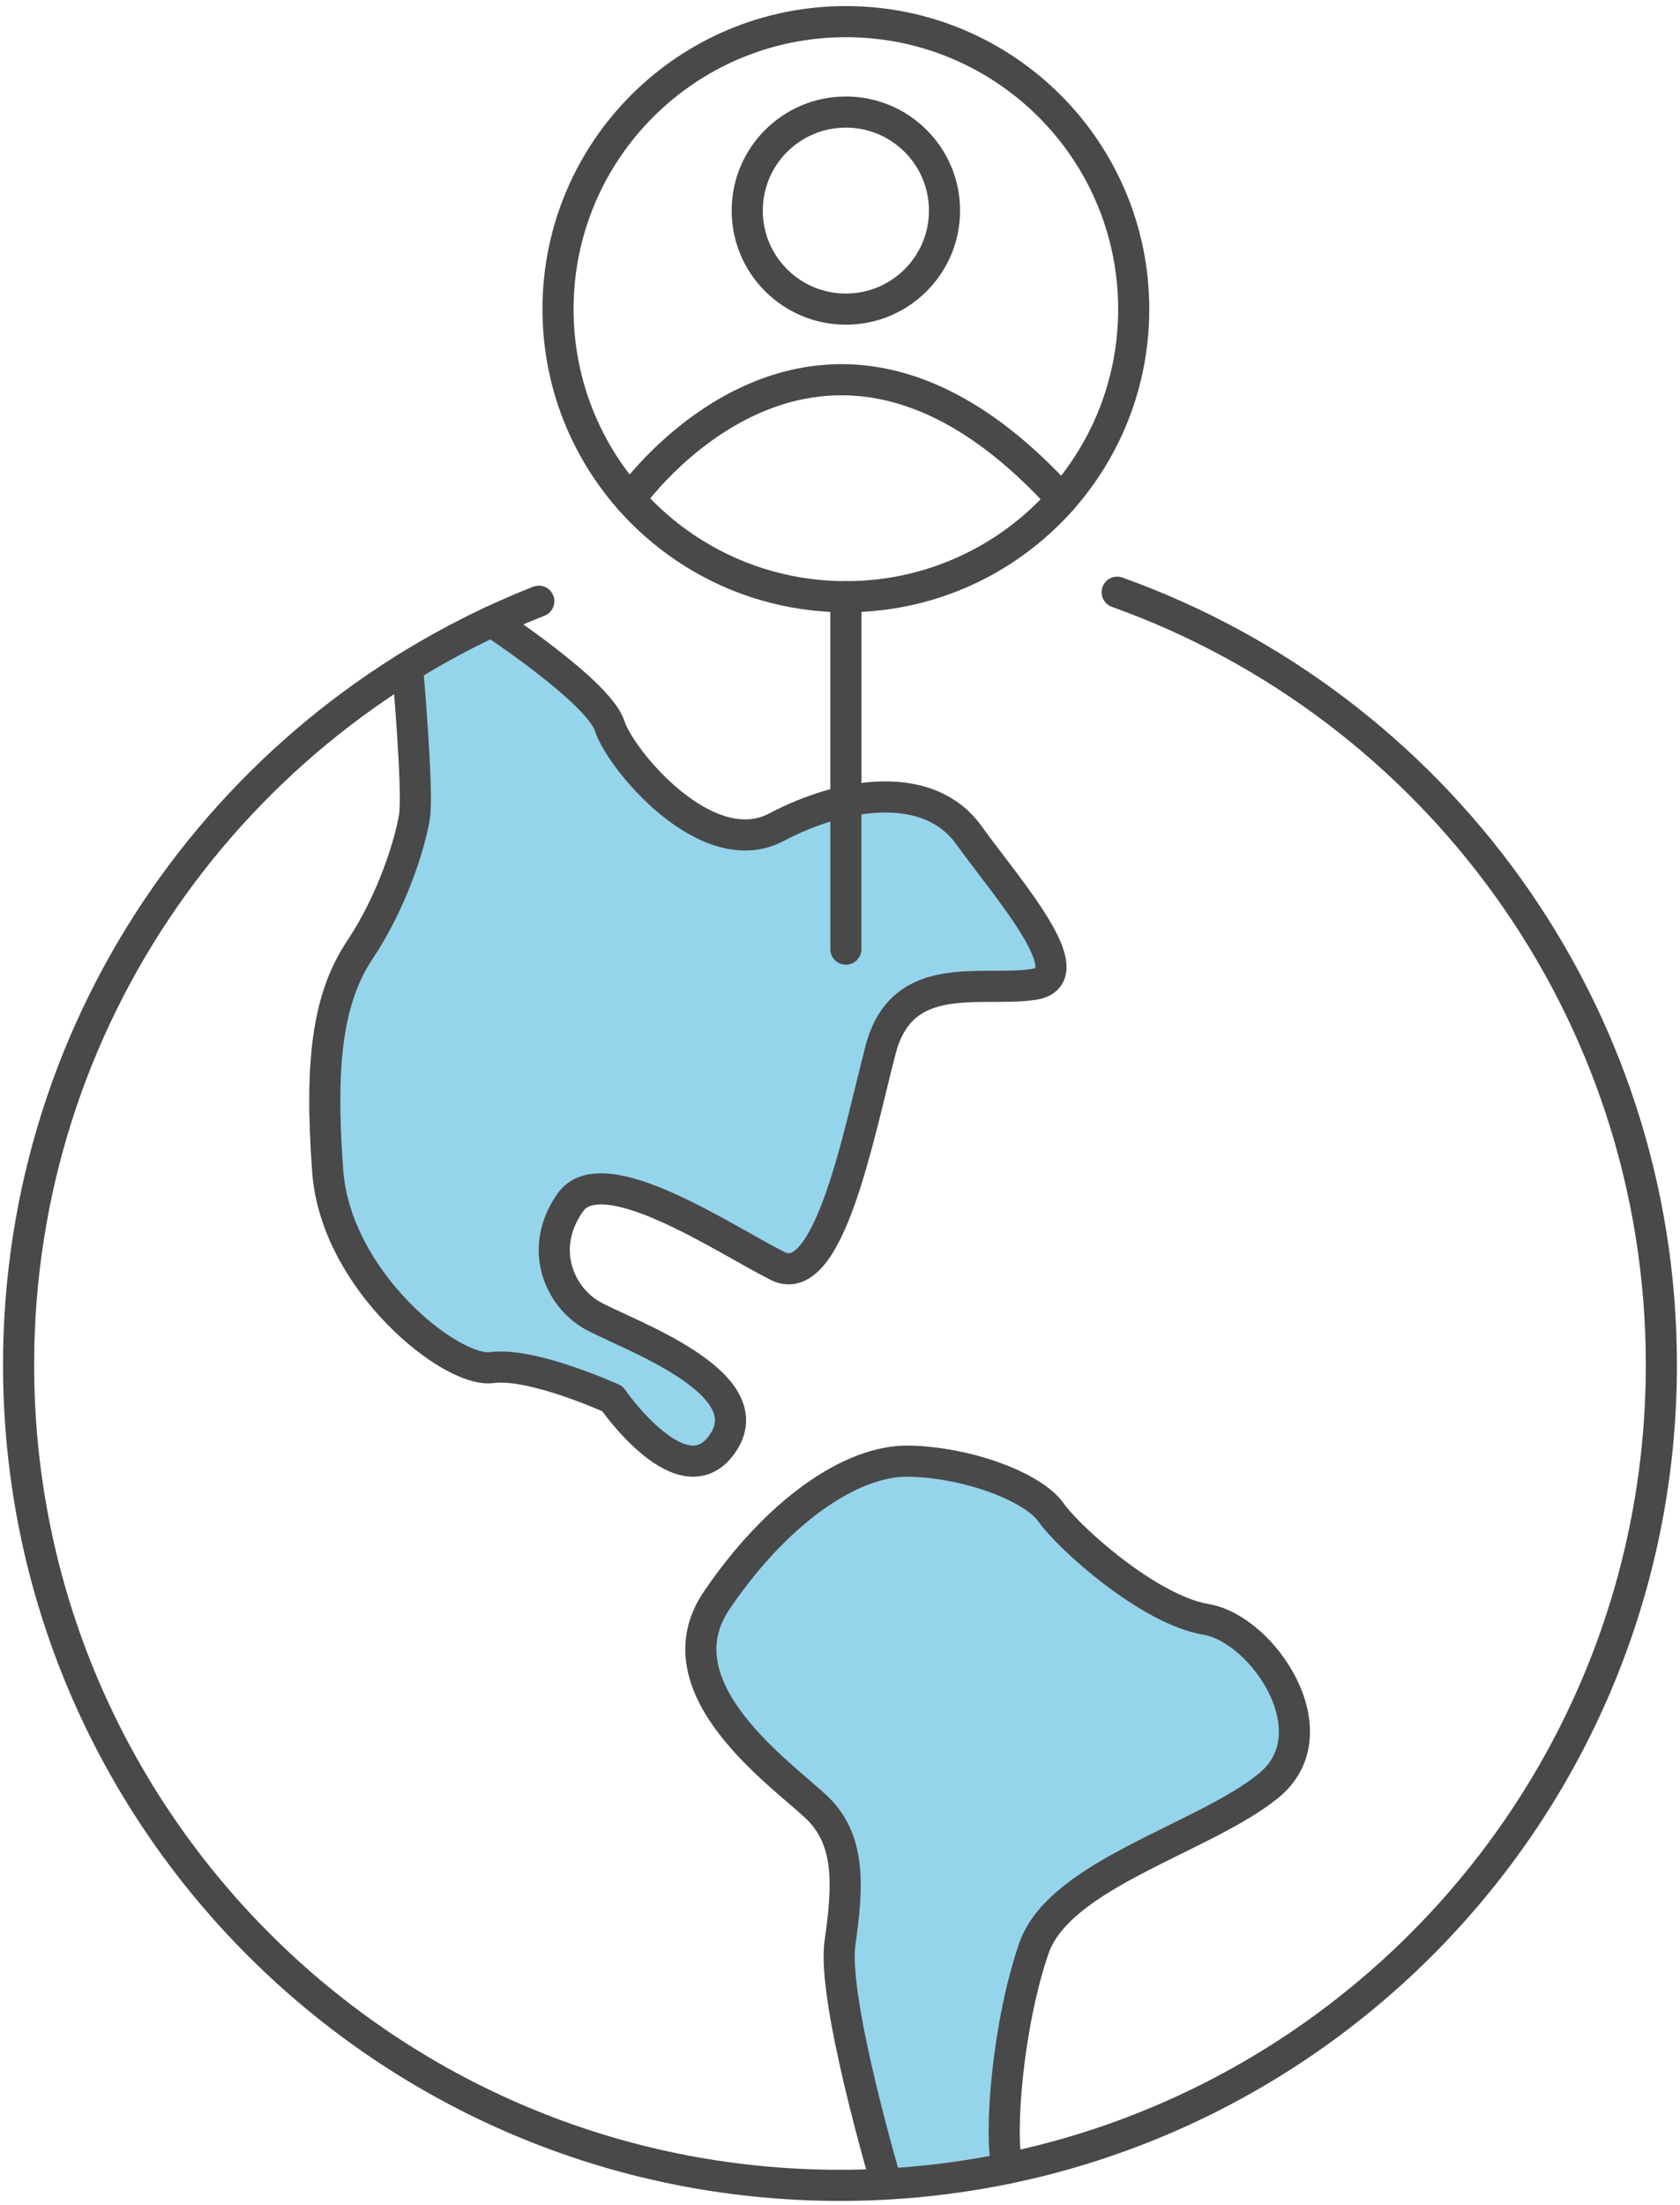 <svg width="378" height="496" viewBox="0 0 378 496" fill="none" xmlns="http://www.w3.org/2000/svg">
<path d="M110.623 139.792C110.623 139.792 134.716 155.621 137.153 163.23C139.59 170.84 159.013 194.29 174.661 186.072C190.309 177.854 209.122 175.516 217.973 187.802C226.824 200.087 244.204 219.577 232.618 221.402C221.031 223.227 203.03 217.442 198.156 236.025C193.283 254.609 186.57 290.535 174.983 284.75C163.396 278.965 135.636 260.083 128.326 270.437C121.016 280.79 125.889 291.656 133.211 295.819C140.534 299.982 171.638 310.645 162.799 324.338C153.96 338.031 137.786 314.593 137.786 314.593C137.786 314.593 119.809 306.375 110.647 307.592C101.485 308.808 75.565 288.102 73.737 263.435C71.91 238.769 73.737 224.455 81.059 213.494C88.382 202.532 92.347 189.436 93.255 183.651C94.163 177.866 91.691 150.086 91.691 150.086" fill="#95D5EC"/>
<path d="M110.623 139.792C110.623 139.792 134.716 155.621 137.153 163.23C139.59 170.84 159.013 194.29 174.661 186.072C190.309 177.854 209.122 175.516 217.973 187.802C226.824 200.087 244.204 219.577 232.618 221.402C221.031 223.227 203.03 217.442 198.156 236.025C193.283 254.609 186.57 290.535 174.983 284.75C163.396 278.965 135.636 260.083 128.326 270.437C121.016 280.79 125.889 291.656 133.211 295.819C140.534 299.982 171.638 310.645 162.799 324.338C153.96 338.031 137.786 314.593 137.786 314.593C137.786 314.593 119.809 306.375 110.647 307.592C101.485 308.808 75.565 288.102 73.737 263.435C71.91 238.769 73.737 224.455 81.059 213.494C88.382 202.532 92.347 189.436 93.255 183.651C94.163 177.866 91.691 150.086 91.691 150.086" stroke="#494949" stroke-width="7" stroke-linecap="round" stroke-linejoin="round"/>
<path d="M199.47 491.219C199.47 491.219 187.167 449.794 188.994 437.007C190.822 424.221 191.431 413.867 183.81 406.556C176.189 399.244 147.82 379.754 161.246 359.966C174.672 340.178 191.443 328.358 204.559 328.632C217.674 328.906 232.402 334.381 236.476 340.166C240.549 345.951 258.538 362.089 271.355 364.224C284.172 366.359 300.023 389.809 285.378 401.677C270.734 413.545 238.411 421.477 232.617 438.224C226.824 454.97 224.686 479.887 226.669 487.676" fill="#95D5EC"/>
<path d="M199.47 491.219C199.47 491.219 187.167 449.794 188.994 437.007C190.822 424.221 191.431 413.867 183.81 406.556C176.189 399.244 147.82 379.754 161.246 359.966C174.672 340.178 191.443 328.358 204.559 328.632C217.674 328.906 232.402 334.381 236.476 340.166C240.549 345.951 258.538 362.089 271.355 364.224C284.172 366.359 300.023 389.809 285.378 401.677C270.734 413.545 238.411 421.477 232.617 438.224C226.824 454.97 224.686 479.887 226.669 487.676" stroke="#494949" stroke-width="7" stroke-linecap="round" stroke-linejoin="round"/>
<g clip-path="url(#clip0_1964_101)">
<path fill-rule="evenodd" clip-rule="evenodd" d="M248.065 132.017C248.716 130.197 250.719 129.25 252.539 129.901C325.268 155.932 377.308 225.373 377.308 306.971C377.308 410.831 292.993 495.017 188.995 495.017C84.996 495.017 0.682 410.831 0.682 306.971C0.682 227.44 50.117 159.456 119.949 131.967C121.747 131.259 123.78 132.143 124.488 133.942C125.196 135.741 124.311 137.773 122.513 138.481C55.263 164.953 7.682 230.417 7.682 306.971C7.682 406.956 88.853 488.017 188.995 488.017C289.137 488.017 370.308 406.956 370.308 306.971C370.308 228.428 320.219 161.559 250.18 136.492C248.36 135.84 247.413 133.837 248.065 132.017Z" fill="#494949"/>
<path fill-rule="evenodd" clip-rule="evenodd" d="M190.321 8.366C156.48 8.366 129.055 35.759 129.055 69.538C129.055 103.318 156.48 130.71 190.321 130.71C224.162 130.71 251.586 103.318 251.586 69.538C251.586 35.759 224.162 8.366 190.321 8.366ZM122.055 69.538C122.055 31.883 152.623 1.366 190.321 1.366C228.018 1.366 258.586 31.883 258.586 69.538C258.586 107.193 228.018 137.71 190.321 137.71C152.623 137.71 122.055 107.193 122.055 69.538Z" fill="#494949"/>
<path fill-rule="evenodd" clip-rule="evenodd" d="M190.321 28.703C179.992 28.703 171.627 37.063 171.627 47.365C171.627 57.667 179.992 66.026 190.321 66.026C200.65 66.026 209.015 57.667 209.015 47.365C209.015 37.063 200.65 28.703 190.321 28.703ZM164.627 47.365C164.627 33.188 176.135 21.703 190.321 21.703C204.506 21.703 216.015 33.188 216.015 47.365C216.015 61.542 204.506 73.026 190.321 73.026C176.135 73.026 164.627 61.542 164.627 47.365Z" fill="#494949"/>
<path fill-rule="evenodd" clip-rule="evenodd" d="M144.597 114.292L144.611 114.273C144.626 114.253 144.65 114.218 144.685 114.171C144.754 114.075 144.863 113.927 145.011 113.731C145.307 113.338 145.758 112.757 146.356 112.03C147.553 110.574 149.336 108.543 151.643 106.281C156.278 101.739 162.93 96.371 171.126 92.816C179.278 89.281 188.928 87.547 199.742 90.171C210.582 92.801 222.939 99.895 236.322 114.639C237.621 116.071 239.834 116.178 241.266 114.879C242.697 113.58 242.804 111.366 241.505 109.935C227.438 94.436 213.923 86.409 201.393 83.368C188.838 80.322 177.623 82.369 168.341 86.394C159.104 90.4 151.753 96.373 146.744 101.281C144.23 103.745 142.279 105.967 140.95 107.583C140.285 108.391 139.774 109.05 139.423 109.514C139.248 109.747 139.113 109.93 139.019 110.06C138.972 110.125 138.935 110.176 138.908 110.213L138.877 110.258L138.866 110.273L138.863 110.278C138.862 110.28 138.86 110.282 141.729 112.287L138.86 110.282C137.753 111.866 138.139 114.048 139.723 115.156C141.307 116.263 143.488 115.877 144.596 114.295L144.597 114.294L144.597 114.292Z" fill="#494949"/>
<path fill-rule="evenodd" clip-rule="evenodd" d="M190.32 130.71C192.253 130.71 193.82 132.277 193.82 134.21V213.47C193.82 215.403 192.253 216.97 190.32 216.97C188.387 216.97 186.82 215.403 186.82 213.47V134.21C186.82 132.277 188.387 130.71 190.32 130.71Z" fill="#494949"/>
</g>
<defs>
<clipPath id="clip0_1964_101">
<rect width="378" height="495" fill="white" transform="translate(0 0.691)"/>
</clipPath>
</defs>
</svg>

